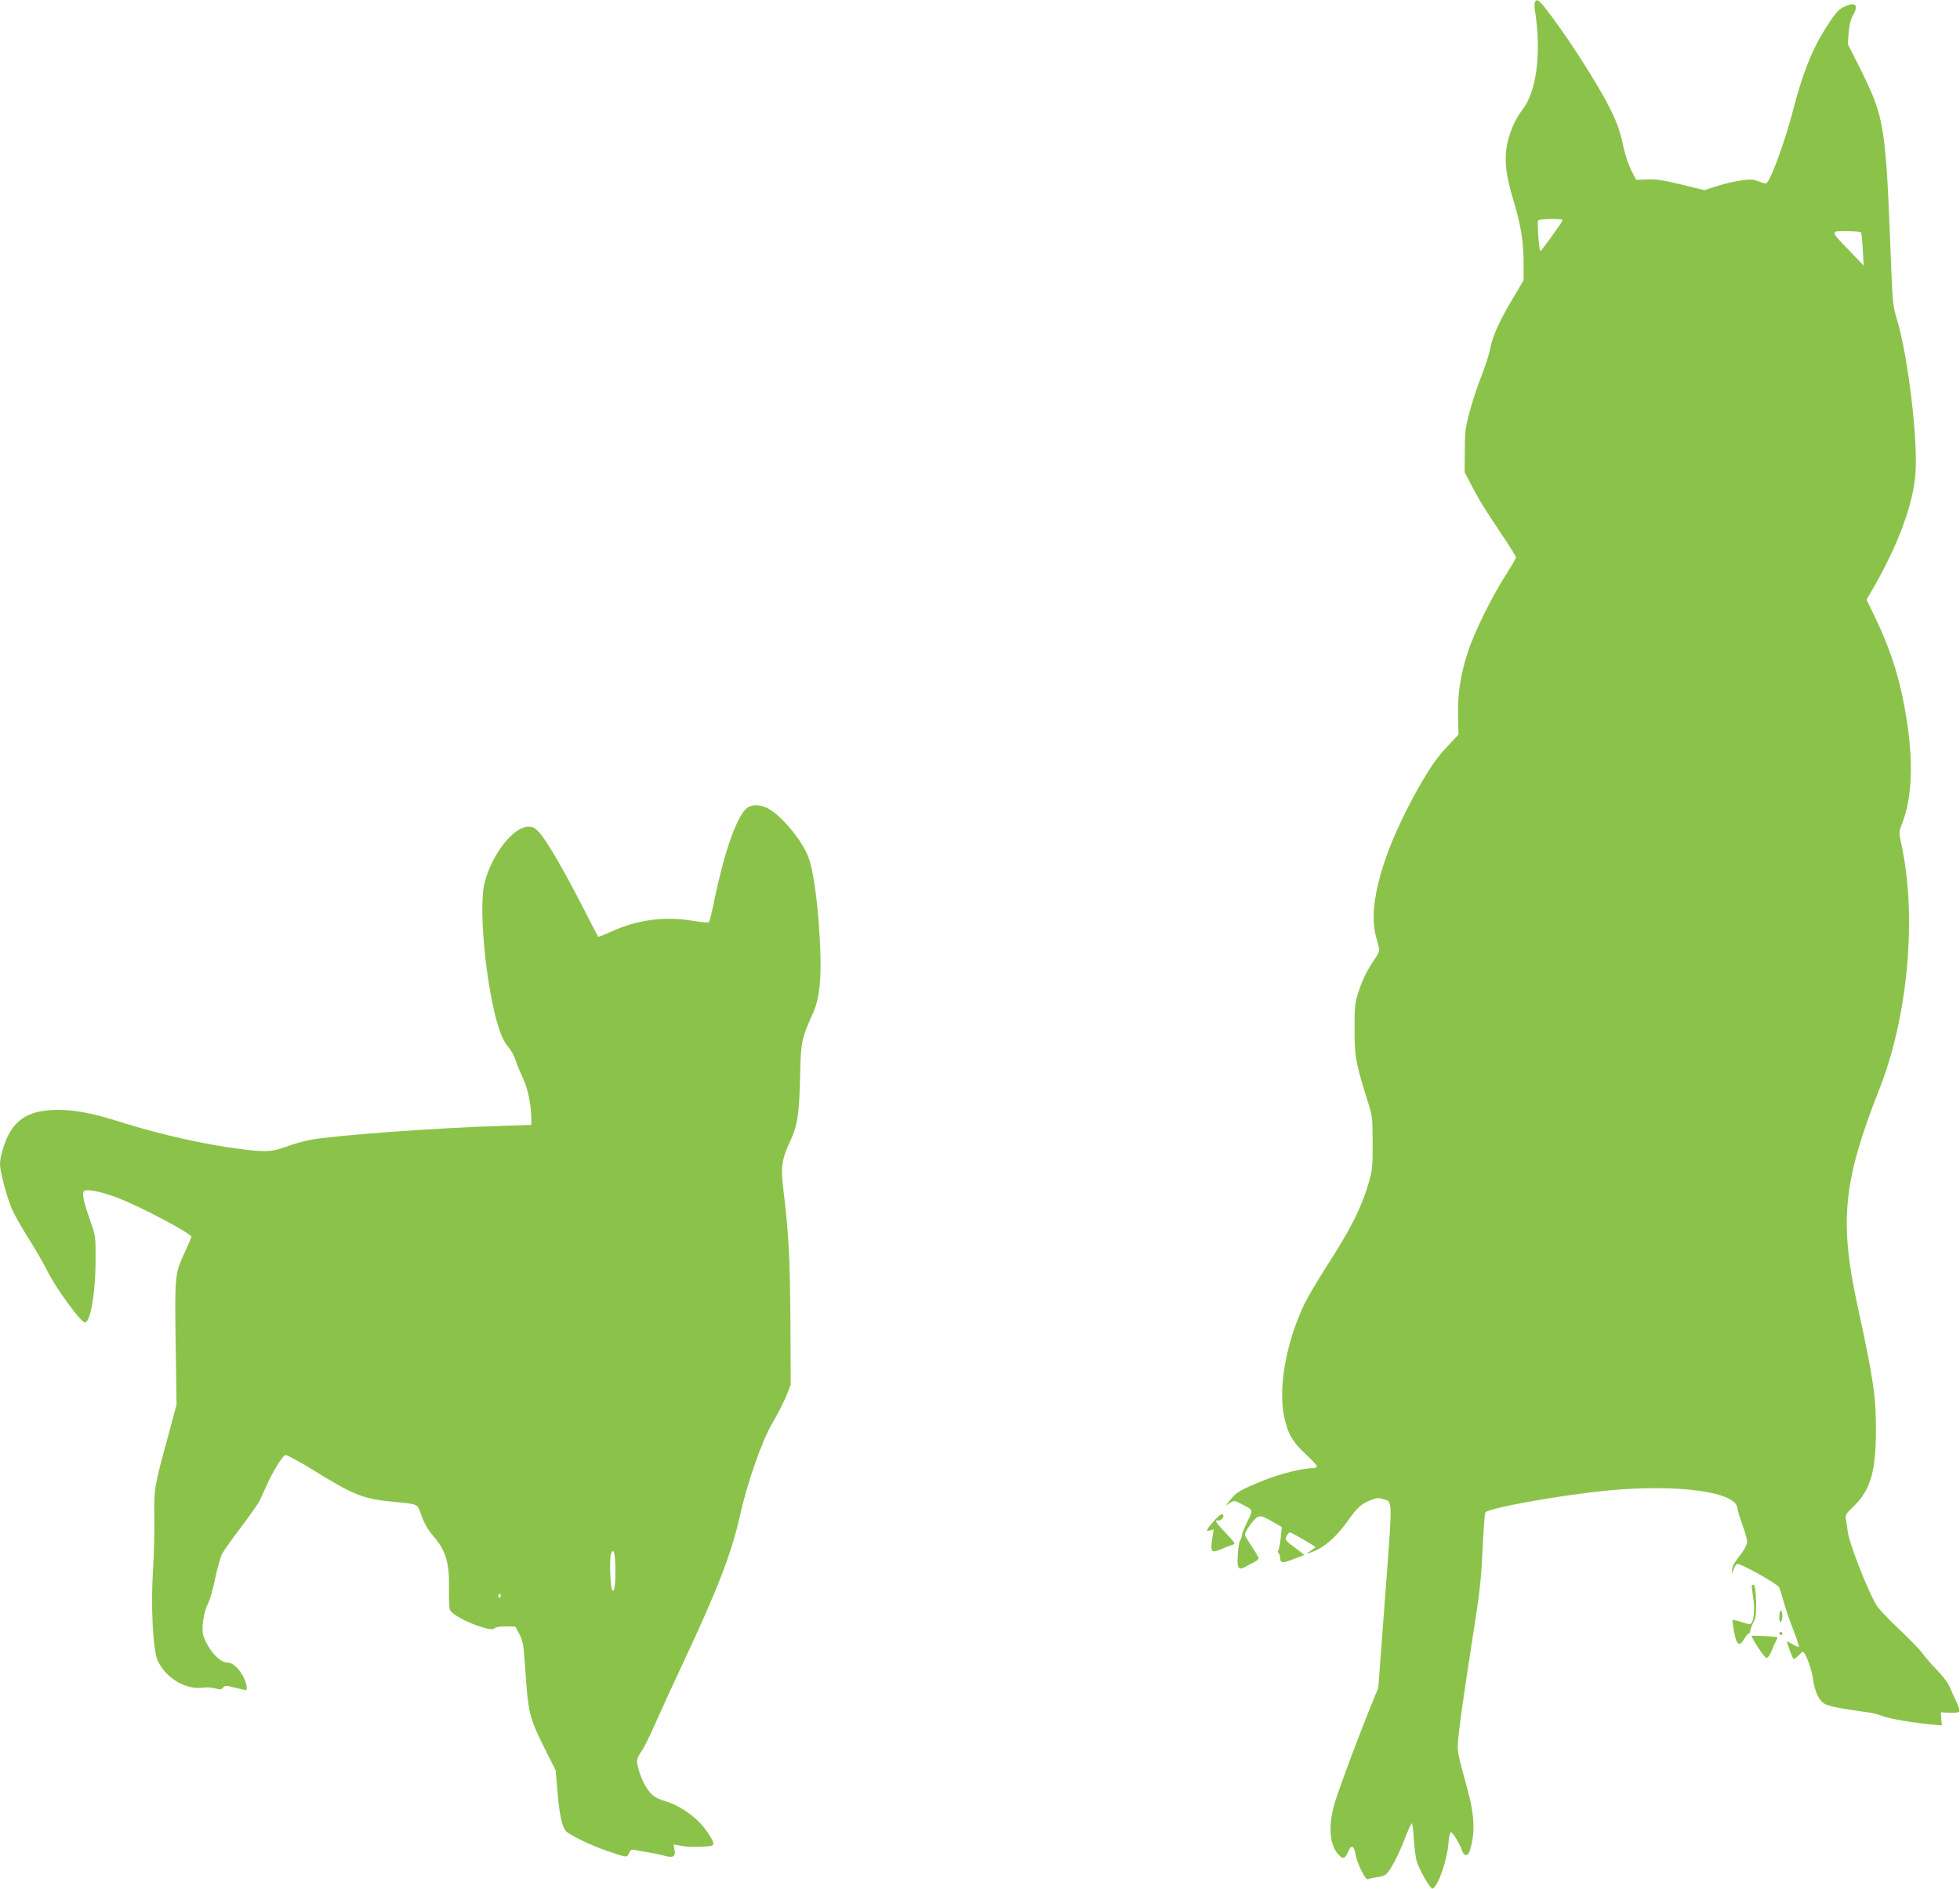 <?xml version="1.0" standalone="no"?>
<!DOCTYPE svg PUBLIC "-//W3C//DTD SVG 20010904//EN"
 "http://www.w3.org/TR/2001/REC-SVG-20010904/DTD/svg10.dtd">
<svg version="1.0" xmlns="http://www.w3.org/2000/svg"
 width="1280pt" height="1234pt" viewBox="0 0 1280 1234"
 preserveAspectRatio="xMidYMid meet">
<g transform="translate(0,1234) scale(0.1,-0.1)"
fill="#8bc34a" stroke="none">
<path d="M10024 12325 c-4 -8 -4 -32 0 -53 44 -276 11 -532 -83 -651 -48 -60
-89 -159 -102 -243 -15 -97 -3 -189 45 -348 47 -154 66 -270 66 -407 l0 -114
-74 -125 c-85 -142 -131 -246 -145 -325 -5 -30 -30 -107 -55 -172 -26 -64 -61
-170 -78 -235 -28 -104 -32 -132 -32 -257 l-1 -140 43 -82 c49 -95 81 -147
203 -330 49 -72 89 -137 89 -144 0 -7 -28 -55 -62 -108 -91 -139 -211 -383
-252 -510 -49 -150 -68 -279 -64 -423 l3 -116 -60 -64 c-79 -83 -118 -138
-201 -283 -229 -405 -332 -760 -280 -965 10 -36 20 -75 22 -86 4 -14 -6 -38
-29 -70 -47 -67 -81 -136 -109 -224 -20 -67 -23 -94 -22 -240 0 -176 9 -220
91 -480 25 -78 27 -99 27 -255 1 -149 -2 -180 -22 -249 -51 -176 -118 -310
-290 -576 -51 -80 -110 -181 -132 -225 -116 -240 -171 -532 -137 -721 22 -120
55 -181 143 -262 41 -38 74 -74 74 -80 0 -7 -11 -12 -24 -12 -70 0 -213 -36
-326 -81 -150 -61 -179 -78 -216 -127 l-29 -37 28 18 c26 17 28 17 74 -7 80
-42 78 -35 38 -117 -19 -40 -35 -79 -35 -87 0 -7 -5 -23 -11 -34 -7 -12 -14
-56 -16 -98 -5 -87 4 -100 53 -73 16 9 41 22 57 30 15 8 27 19 27 24 0 5 -20
40 -45 77 -25 37 -45 72 -45 77 0 22 60 106 84 116 20 9 33 5 90 -27 l67 -39
-7 -70 c-4 -38 -11 -75 -16 -82 -5 -7 -5 -14 2 -18 5 -3 10 -17 10 -30 0 -37
14 -38 89 -9 l70 27 -64 49 c-61 45 -64 50 -53 73 6 14 16 25 21 25 12 0 167
-90 167 -96 0 -2 -15 -14 -32 -25 -28 -17 -29 -19 -8 -13 86 24 174 98 257
216 58 83 84 105 150 131 33 13 48 14 75 5 64 -21 63 20 14 -634 l-45 -599
-57 -140 c-79 -197 -186 -482 -223 -598 -48 -151 -42 -282 18 -349 32 -36 45
-32 66 19 19 45 38 38 47 -18 3 -24 21 -72 38 -107 25 -50 36 -62 49 -56 9 4
34 9 56 12 22 2 48 11 58 20 28 25 81 126 123 235 20 53 40 97 44 97 4 0 10
-46 13 -103 4 -56 12 -120 18 -142 15 -53 90 -186 104 -182 35 12 94 179 104
293 3 41 10 75 16 76 11 1 57 -74 72 -117 14 -42 39 -44 52 -3 36 111 31 231
-15 398 -56 203 -64 236 -64 281 0 64 31 288 96 704 47 298 57 385 66 582 6
128 14 237 18 243 19 30 503 116 812 145 451 41 823 -10 834 -115 1 -14 16
-63 33 -110 17 -47 31 -97 31 -111 0 -14 -15 -45 -32 -69 -57 -74 -68 -94 -67
-120 1 -23 2 -22 10 6 5 18 16 35 24 38 18 7 262 -129 274 -153 5 -9 18 -52
30 -96 12 -44 40 -126 63 -183 22 -57 38 -106 35 -109 -3 -3 -22 5 -41 17 -20
12 -36 20 -36 18 0 -12 34 -104 41 -112 4 -5 19 3 32 18 13 14 27 26 30 26 16
0 55 -102 65 -166 14 -101 41 -156 85 -177 31 -15 107 -29 282 -53 22 -3 63
-14 90 -24 49 -18 196 -43 323 -55 l63 -6 -3 43 -3 43 56 -3 c35 -2 60 1 64 8
4 6 -4 34 -18 63 -14 29 -34 72 -44 97 -10 26 -46 73 -84 112 -36 37 -79 86
-94 108 -15 22 -84 93 -152 157 -68 64 -135 135 -149 158 -62 107 -179 406
-188 486 -4 30 -9 66 -12 80 -4 22 4 35 52 80 109 105 145 228 145 499 0 224
-16 328 -120 810 -121 556 -94 816 144 1420 185 469 244 1121 144 1585 -19 89
-19 90 1 140 78 196 79 477 3 840 -34 164 -92 334 -169 494 l-64 134 44 76
c162 282 258 542 275 744 18 219 -50 787 -124 1022 -22 72 -26 107 -35 345
-35 920 -41 957 -203 1284 l-80 159 6 74 c4 49 13 86 26 109 39 65 23 92 -39
67 -48 -19 -66 -37 -122 -123 -101 -153 -165 -313 -233 -578 -41 -160 -129
-406 -160 -448 -11 -16 -15 -16 -57 0 -38 15 -56 16 -120 7 -41 -6 -111 -22
-156 -37 l-82 -26 -151 37 c-120 29 -167 36 -223 33 l-71 -3 -32 63 c-17 34
-39 97 -48 140 -24 114 -43 167 -92 266 -82 164 -292 490 -423 655 -42 53 -57
61 -66 36z m179 -1428 c-29 -48 -138 -197 -143 -197 -9 0 -23 187 -15 200 3 5
42 10 86 10 63 0 78 -3 72 -13z m1951 -75 c3 -5 8 -55 11 -113 l6 -104 -91 95
c-130 135 -129 130 -21 130 49 0 92 -4 95 -8z"/>
<path d="M4868 7053 c-65 -70 -141 -292 -204 -598 -14 -71 -30 -134 -34 -138
-4 -5 -54 -1 -110 9 -182 30 -359 6 -532 -73 -43 -20 -80 -34 -82 -32 -1 2
-51 97 -109 211 -126 244 -226 415 -274 469 -29 32 -42 39 -73 39 -97 0 -237
-179 -285 -365 -47 -183 22 -794 113 -1006 11 -25 31 -58 45 -73 14 -15 34
-51 43 -79 9 -29 32 -83 50 -122 32 -67 54 -179 54 -271 l0 -32 -187 -6 c-415
-12 -1114 -63 -1257 -92 -43 -8 -115 -28 -159 -45 -94 -34 -134 -36 -309 -13
-226 29 -513 94 -755 170 -191 61 -307 84 -424 84 -156 0 -248 -41 -310 -138
-34 -54 -69 -163 -69 -215 0 -50 43 -213 78 -295 16 -37 63 -120 105 -186 42
-65 99 -164 127 -220 53 -107 214 -329 243 -334 36 -7 71 188 71 403 1 160 1
160 -36 265 -47 133 -56 185 -34 193 25 10 124 -12 218 -49 143 -54 478 -232
478 -253 0 -4 -18 -46 -39 -92 -70 -150 -70 -152 -64 -602 l6 -402 -51 -190
c-96 -352 -97 -359 -94 -555 1 -96 -3 -249 -9 -340 -15 -233 0 -516 30 -585
51 -115 182 -194 296 -179 22 4 59 1 80 -5 34 -9 42 -8 52 5 11 15 17 15 77 0
36 -9 68 -16 71 -16 16 0 1 62 -24 102 -32 51 -66 78 -96 78 -51 0 -123 80
-156 173 -16 46 0 156 32 218 11 23 32 95 45 162 14 66 34 137 44 156 10 20
66 99 124 175 58 77 112 154 120 170 8 17 30 65 49 107 40 89 101 187 120 195
7 2 78 -35 158 -84 294 -182 345 -202 549 -222 168 -17 153 -9 184 -94 19 -52
43 -92 80 -135 78 -90 102 -174 98 -339 -1 -67 2 -130 7 -140 15 -28 112 -81
197 -107 65 -20 81 -22 94 -11 9 8 38 13 75 12 l60 -1 27 -50 c24 -45 27 -67
38 -225 19 -285 27 -320 119 -505 l80 -160 11 -130 c12 -153 30 -238 56 -266
25 -27 160 -92 270 -130 132 -45 128 -44 142 -14 11 23 16 26 43 20 17 -4 54
-10 82 -15 29 -4 73 -13 98 -20 64 -19 83 -9 74 36 l-6 36 43 -8 c47 -9 61 -9
156 -6 74 2 77 9 28 85 -61 96 -176 181 -286 213 -63 18 -92 41 -126 100 -27
45 -54 127 -54 162 0 12 13 40 29 62 16 22 57 104 91 183 35 78 113 250 175
382 228 485 321 724 375 965 50 225 146 500 216 617 31 53 71 131 88 172 l30
76 -2 420 c-3 413 -11 565 -47 863 -17 140 -10 190 47 311 46 98 58 180 63
416 5 232 9 250 86 421 40 90 53 209 46 409 -11 274 -42 515 -79 610 -45 114
-183 277 -270 318 -56 26 -109 22 -140 -10z m-849 -4978 c1 -94 -11 -152 -23
-115 -12 39 -16 212 -5 233 12 21 12 21 20 2 4 -11 8 -65 8 -120z m-749 -161
c0 -8 -5 -12 -10 -9 -6 4 -8 11 -5 16 9 14 15 11 15 -7z"/>
<path d="M7936 2414 c-22 -24 -44 -51 -49 -60 -8 -14 -6 -16 15 -11 l24 6 -10
-65 c-12 -83 -5 -91 60 -63 27 12 59 24 72 28 22 6 20 10 -42 76 -68 72 -78
88 -50 83 20 -4 43 28 29 40 -6 5 -26 -8 -49 -34z"/>
<path d="M11440 1978 c0 -7 5 -42 10 -78 10 -65 5 -135 -10 -160 -7 -12 -18
-11 -65 4 -31 10 -58 16 -60 14 -5 -6 15 -120 26 -139 14 -28 27 -23 50 16 12
19 25 35 30 35 5 0 9 7 9 15 0 9 9 34 20 56 18 33 20 55 18 141 -2 70 -7 103
-15 106 -7 2 -13 -2 -13 -10z"/>
<path d="M11620 1779 c0 -24 4 -38 10 -34 6 3 10 22 10 41 0 19 -4 34 -10 34
-5 0 -10 -18 -10 -41z"/>
<path d="M11620 1670 c0 -5 5 -10 10 -10 6 0 10 5 10 10 0 6 -4 10 -10 10 -5
0 -10 -4 -10 -10z"/>
<path d="M11440 1654 c0 -19 84 -144 96 -144 8 0 22 17 30 38 8 20 21 50 29
66 9 16 14 30 13 31 -7 5 -168 14 -168 9z"/>
</g>
</svg>

